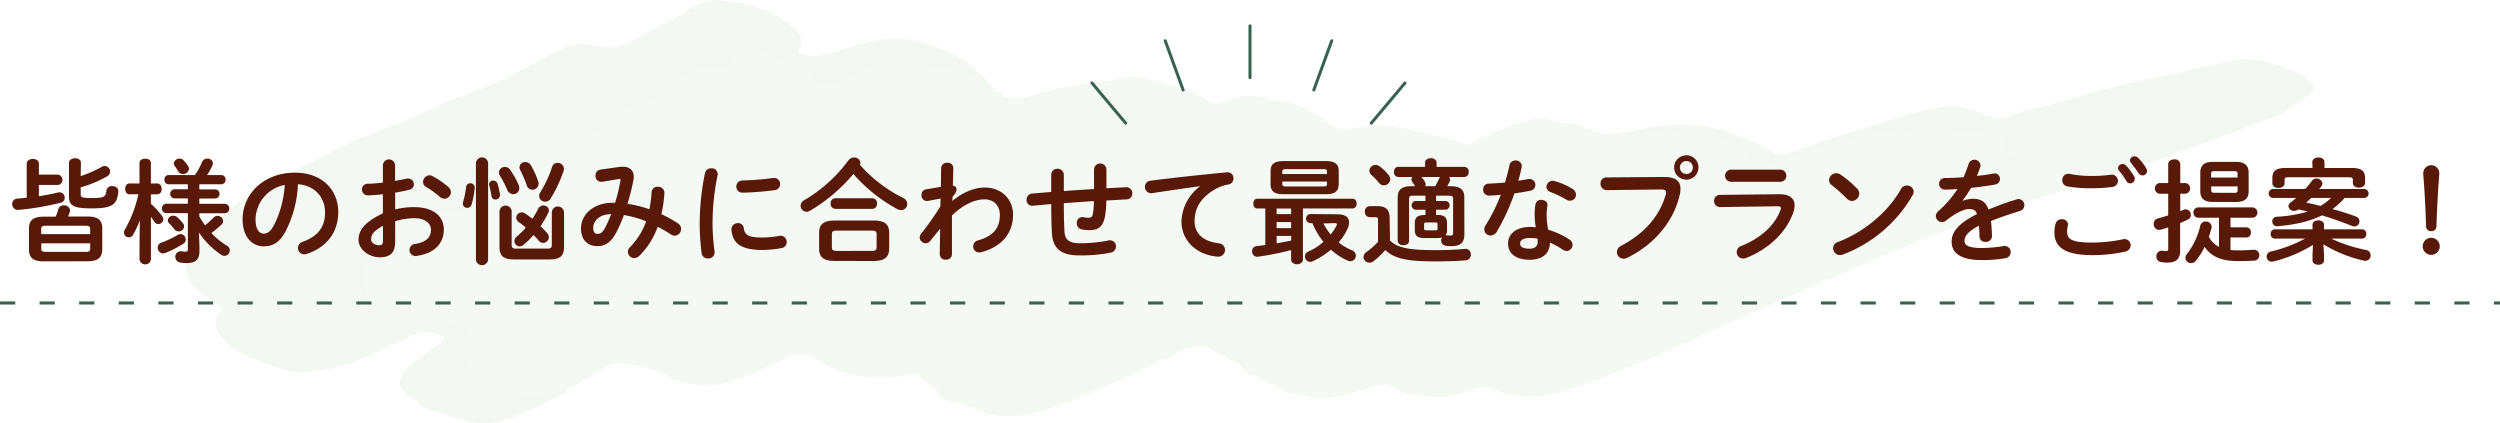 <svg xmlns="http://www.w3.org/2000/svg" viewBox="0 0 821 139"><defs><style>.cls-1{opacity:0.07;}.cls-2{fill:#58a14a;}.cls-3{fill:#5a8f51;}.cls-4{fill:#581908;}.cls-5,.cls-6{fill:none;stroke:#386150;}.cls-5{stroke-linecap:round;stroke-linejoin:round;}.cls-6{stroke-dasharray:5 8;}</style></defs><g id="Layer_2" data-name="Layer 2"><g id="デザイン"><g class="cls-1"><path class="cls-2" d="M187.54,127.19l-1.41.76c-1.57.29-3.12.64-4.73.86-8.6,1.15-10.84,2.15-17.28-3.08a34.38,34.38,0,0,0-7.5-4.56c-1.28-.57-2.4-1-2.58-1.84a50.28,50.28,0,0,0-1.68-4.88c-.41-1.21-.22-2.46,1.67-3.38,1.35-.66,1.24-1.35.32-2-1.15-.89-2-2-3.85-2.48a5.12,5.12,0,0,1-3.43-2.57c-1.58-2.75-4-3.27-8.64-1.84-1.27.39-2.57.7-3.57.08-2.9-1.8-7.09-2.27-10.83-3.22-2.19-.55-3.5-1.4-3.44-2.85.11-2.26.81-4.54-1-6.77-.58-.72.25-1.64,1.5-2.22A15.71,15.71,0,0,1,125,85.52c4.45-.79,3.82-2.55,3.25-4.3-.74-2.23.9-4,4.83-4.89,1.83-.43,3.07-1,3.44-2.19,1-3.25,3.35-4.12,9.56-3.93a12.1,12.1,0,0,0,2.39-.29c5.16-.9,8-3.26,11.66-5.16,2.05-1.08,2.41-1.81-.4-2.48-3.78-.9-3.2-2.41-2-4s3.5-1.11,5.77-.84c9.88,1.19,15.12-.09,19.06-5.05,2.56-3.21,5.26-6.22,11.24-8A11,11,0,0,0,199.22,41a25.23,25.23,0,0,1,11.08-6.5c5.44-1.57,7.86-4.61,13.12-6,.4-.11.81-.58.71-.82-.88-2,2.13-3.09,3.85-4.49,1.28-1,2.71-1.35,5.09-.91,4.5.84,6.3.21,7.67-2.16.79-1.36,1.5-3.14,3.11-3.87,2.73-1.23,4.32,1.29,7,1.56a2.09,2.09,0,0,1,.63.17c2.29,1,5.43,1.79,6.6,3.08s2.43,1.94,5.34,2c3.2.1,4.38,1.93,2.64,3.5-.38.34-.83.62-.27,1s8.45.83,9.11.29c1.82-1.47,4.44-2.47,6.86-3.61,2.19-1,6.69-1.75,9.06-1,4.72,1.58,9.13,1.11,13.66-.19a20.1,20.1,0,0,1,4.13-.56c6.68-.39,9.89,2,13,4.49,1.32,1.08,2.09,2.46,4.89,2.81,1.58.2,1.92,1,2.78,1.58a11.24,11.24,0,0,0,9.51,1.49c4.41-1.07,8.23-2.77,13-3.52.9-.14,1.23-.56,1.28-1.05,5.64-1.42,12-1.62,17.68-3a5.6,5.6,0,0,1,2.12,0c8.56,1.68,17.3,3.18,23.09,7.37,2.39,1.73,3.46,1.74,6.68.53,4.22-1.58,8.57-2.65,13.49-.72a7,7,0,0,0,2,.44c9.7.74,14.35,4.88,19.71,8.47a7,7,0,0,0,5.89.92c8.17-2,15.68-.56,23,1.27,4.72,1.17,10,1.78,14,3.77,1.13.56,2.15-.21,3-.64a90.56,90.56,0,0,1,18.14-7.09,14.9,14.9,0,0,1,7.81-.12,33.24,33.24,0,0,0,6.66,1.24c3.7.22,5.67,2.16,8.79,3,.42.12.86.21,1.28.32,1.53,1.5,4.23.88,6,.56,3.87-.71,8-.58,11.81-1.35a16.52,16.52,0,0,1,9.71,1,13.15,13.15,0,0,0,4.81.58c8.71,0,14.32,2.54,15.94,7.12.92,2.56,3.29,3.27,7.41,2,3.18-1,6.55-1.76,9.69-2.84S598.31,49,601.79,48c3.2-.9,7-1.48,9.52-2.81a12.71,12.71,0,0,1,8.4-1.34c4.51,1,7.57.43,10.84-1.35,2.66-1.44,6.11-.71,7.2,1.32.54,1,1.56,1.22,3.18.76a20.87,20.87,0,0,1,3.78-.54c2.68-.25,5.92-.2,7.87-1,3.51-1.45,4-.1,4.87,1.06.56.75,1.2,1.64.95,2.39-.43,1.32.62,3-3.26,3.67-3.16.58-5.33,4-4.18,5.06,2.26,2.2,5.55,4.16,5.61,6.88,0,.34.48.75,1,1,1,.49,2.37.92,1.53,1.72s-2.31.41-3.53.18a3.67,3.67,0,0,0-2.57.39c-.9.47-.52.86,0,1.35a3.33,3.33,0,0,1,1.29,3.12c-1,.54-1.76,1.33-3.59,1.17-1.23-.61-1.31-.09-1.4.41-2.75,1.89-6.69,3.05-10.31,4.27-5.59,1.88-10.45,4.22-15.67,6.32-7.81,3.15-15.42,6.44-23,9.75-10.62,4.65-21,9.45-31.71,14-8.29,3.55-16,7.48-24.3,11-8,3.4-16.39,6.58-24.77,9.73a71.84,71.84,0,0,1-11.76,3.19,32.46,32.46,0,0,1-17.8-1.9,6.62,6.62,0,0,0-4.83-.3c-1.33.43-2.75.78-4,1.26-6.75,2.56-13.57,1.47-20.4.17a4.8,4.8,0,0,1-2.41-1.37c-1.79-1.47-3.82-1.81-6.84-.76a91,91,0,0,1-14.8,3.79,15,15,0,0,1-6.91-.23,43.44,43.44,0,0,0-4.37-.82c-1.37-.23-3-.35-3.82-1-3.13-2.41-7.55-4-11.72-5.85-.55-.24-1.22-.54-1.36-.88-1.32-3-6.46-4.44-9.88-6.54-3.75-2.32-6-2.07-10.28-.07-4.83,2.28-9.71,4.54-14.52,6.83-6.95,3.3-14.25,6.35-21.59,9.38-5,2.05-10.13,4.15-16.34,5-5.31.7-10.69.31-15-1.68a30.58,30.58,0,0,0-8-2.8c-2.4-.4-4.19-1.17-4.67-2.63-.78-2.41-5.33-3.73-6.26-6.13-.23-.6-1.53-.64-2.72-.33a42.62,42.62,0,0,1-22.37-.51c-3.37-1-5.54-2.61-8.2-4-5.31-2.73-7.2-2.5-12.65.27a138.22,138.22,0,0,1-16.87,7c-5.57,2-14.37.73-19.23-1.75A42.28,42.28,0,0,0,205,119.32a8.1,8.1,0,0,0-5.58,1.1c-3.35,2.07-7,4-10.5,6C188,126.42,187.54,126.68,187.54,127.19Z"/><path class="cls-3" d="M326.42,29.86c-2.8-.35-3.57-1.73-4.89-2.81-3.08-2.54-6.29-4.88-13-4.49a20.1,20.1,0,0,0-4.13.56c-4.53,1.3-8.94,1.77-13.66.19-2.37-.79-6.87-.07-9.06,1-2.42,1.14-5,2.14-6.86,3.61-.66.54-8.4.22-9.11-.29s-.11-.68.27-1c1.74-1.57.56-3.4-2.64-3.5-2.91-.1-4-.6-5.34-2S253.72,19,251.43,18a2.09,2.09,0,0,0-.63-.17c-2.63-.27-4.22-2.79-7-1.56-1.61.73-2.32,2.51-3.11,3.87-1.37,2.37-3.17,3-7.67,2.16-2.38-.44-3.81-.13-5.09.91-1.72,1.4-4.73,2.45-3.85,4.49.1.24-.31.71-.71.82-5.26,1.4-7.68,4.44-13.12,6A25.23,25.23,0,0,0,199.22,41a11,11,0,0,1-5.38,3.45c-6,1.76-8.68,4.77-11.24,8-3.94,5-9.18,6.24-19.06,5.05-2.27-.27-4.56-.76-5.77.84s-1.78,3.08,2,4c2.81.67,2.45,1.4.4,2.48-3.62,1.9-6.5,4.26-11.66,5.16a12.1,12.1,0,0,1-2.39.29c-6.21-.19-8.58.68-9.56,3.93-.37,1.24-1.61,1.76-3.44,2.19-3.93.91-5.57,2.66-4.83,4.89.57,1.75,1.2,3.51-3.25,4.3a15.71,15.71,0,0,0-3.94,1.63c-1.25.58-2.08,1.5-1.5,2.22,1.8,2.23,1.1,4.51,1,6.77-.06,1.45,1.25,2.3,3.44,2.85,3.74,1,7.93,1.42,10.83,3.22,1,.62,2.3.31,3.57-.08,4.65-1.43,7.06-.91,8.64,1.84a5.12,5.12,0,0,0,3.43,2.57c1.86.53,2.7,1.59,3.85,2.48.92.7,1,1.39-.32,2-1.89.92-2.08,2.17-1.67,3.38a50.28,50.28,0,0,1,1.68,4.88c.18.8,1.3,1.27,2.58,1.84a34.38,34.38,0,0,1,7.5,4.56c6.44,5.23,8.68,4.23,17.28,3.08,1.61-.22,3.16-.57,4.73-.86-.23,1.67-3.09,2.2-4.92,3.13-5.44,2.75-10.59,5.68-17.65,7.38-5.28,1.26-9.75.08-14-1.13-2.79-.79-5.17-2-8.12-2.72-2-.49-3.62-1.22-4.3-2.42-.9-1.58-3.67-2.53-4.83-4-2.06-2.58-.67-5.12,1.68-7.35a89,89,0,0,1,9.62-7.55c1.26-.9,2.94-1.71,1.79-2.8s-6.62-1.87-8.38-1c-4.7,2.23-9.6,4.33-14.22,6.62a59,59,0,0,1-22.2,6,24.91,24.91,0,0,1-10.4-1.71c-3.9-1.53-8.47-2.77-11.46-4.8-5.93-4-10.72-8.32-6.06-13.76,1-1.14-.94-1.7-2.08-2.39C64.76,96,60.61,92.1,61,87.29c.26-3,2.32-5.71,4.18-8.47,2.43-3.6,6.58-6.73,10.25-10a64.73,64.73,0,0,1,11.07-7.21c7.66-4.23,15.6-8.31,23.51-12.42a176,176,0,0,1,20.31-8.36,106.2,106.2,0,0,0,11.18-5.06,137.68,137.68,0,0,1,14.78-6,93.4,93.4,0,0,0,13-5.69q7.33-4,14.72-7.89a14.83,14.83,0,0,1,10.13-1.36c2.12.4,4.39.55,6.61.78a5.08,5.08,0,0,0,2.91-.49c2.44-1.22,5.43-2.18,7.48-3.55a76.11,76.11,0,0,1,9.27-5C224.31,4.76,227,2.28,231.5.79A12.06,12.06,0,0,1,236.15,0c3.93.45,8.17.85,11.49,2,6.08,2,11.13,4.74,14.3,8.31,1.42,1.59,1,3.24,1.12,4.89.05.81-1.88,1.77.31,2.41a12.93,12.93,0,0,0,7.5.39l11.88-3.56a34.81,34.81,0,0,1,19.71-.59c12.85,3.13,18.29,9,23.78,15.07C326.48,29.18,326.37,29.55,326.42,29.86Z"/><path class="cls-3" d="M654.29,69.88A3.33,3.33,0,0,0,653,66.76c-.56-.49-.94-.88,0-1.35a3.67,3.67,0,0,1,2.57-.39c1.22.23,2.69.61,3.53-.18s-.58-1.23-1.53-1.72c-.48-.25-.95-.66-1-1-.06-2.72-3.35-4.68-5.61-6.88-1.15-1.11,1-4.48,4.18-5.06,3.88-.7,2.83-2.35,3.26-3.67.25-.75-.39-1.64-.95-2.39-.87-1.16-1.36-2.51-4.87-1.06-2,.8-5.19.75-7.87,1a20.87,20.87,0,0,0-3.78.54c-1.62.46-2.64.26-3.18-.76-1.09-2-4.54-2.76-7.2-1.32-3.27,1.78-6.33,2.3-10.84,1.35a12.71,12.71,0,0,0-8.4,1.34c-2.57,1.33-6.32,1.91-9.52,2.81-3.48,1-6.93,2-10.18,3.16S585.1,53,581.92,54c-4.12,1.27-6.49.56-7.41-2-1.62-4.58-7.23-7.09-15.94-7.12a13.15,13.15,0,0,1-4.81-.58,16.52,16.52,0,0,0-9.71-1c-3.81.77-7.94.64-11.81,1.35-1.75.32-4.45.94-6-.56,6.15,0,11.47-1.55,17.11-2.49,12-2,21.9.39,31,4.22a71.6,71.6,0,0,1,7.89,4.2,5.26,5.26,0,0,0,4.33.48c4.6-1,8.2-2.81,12.27-4.22,5-1.72,10.27-3.17,15.39-4.78,4.51-1.42,9.07-2.79,13.54-4.25a80.3,80.3,0,0,1,11.91-2.47c2.59-.41,6.12.91,9.09,1.71,2.59.7,4.13,2.44,7.63,2.21.25.47-.62,1.34,1,1.31,1.26,0,1.14-.81,1.13-1.37,4-1.93,9-2.88,13.77-4.08,6.12-1.56,11.94-3.41,18-5,5.86-1.49,11.87-2.82,17.87-4.15,8.57-1.89,17.2-3.71,25.78-5.58a20.19,20.19,0,0,1,7.63,0,37.31,37.31,0,0,1,16.06,6.27c3,2,3,3.31.15,5.33q-3.55,2.52-7.2,5c-2.39,1.62-5.82,2.62-8.83,3.81-10.42,4.1-21.17,8-31.88,11.85-5.69,2.08-11.53,4-17.34,6-11.71,4-24.54,7-36,11.18A16.86,16.86,0,0,1,654.29,69.88ZM662,50.58a2.35,2.35,0,0,0-2.07-.66c-.83,0-1.35.24-1.18.7s1,.79,2.07.77C661.68,51.37,662.14,51.15,662,50.58Z"/><path class="cls-3" d="M353,28.36c-.05.49-.38.91-1.28,1.05-4.73.75-8.55,2.45-13,3.52a11.24,11.24,0,0,1-9.51-1.49c4.66,1.73,8.56.45,12.53-.85A62.62,62.62,0,0,1,353,28.36Z"/><path class="cls-2" d="M658.58,38.69c0,.56.13,1.35-1.13,1.37-1.62,0-.75-.84-1-1.31Z"/><path class="cls-3" d="M649.3,71.46c.09-.5.17-1,1.4-.41A2.13,2.13,0,0,1,649.3,71.46Z"/><path class="cls-3" d="M187.54,127.19c0-.51.47-.77,1.41-.79C188.94,126.9,188.47,127.15,187.54,127.19Z"/><path class="cls-2" d="M662,50.58c.11.57-.35.79-1.18.81-1,0-1.86-.18-2.07-.77s.35-.68,1.18-.7A2.35,2.35,0,0,1,662,50.58Z"/></g><path class="cls-4" d="M19,57.34a1.71,1.71,0,0,1,0,3.4H12.77v3.7c2.07-.33,4.18-.7,6.22-1.22a2.59,2.59,0,0,1,.55-.07,1.71,1.71,0,0,1,1.71,1.77A1.63,1.63,0,0,1,20,66.55,88.87,88.87,0,0,1,6.11,68.92,1.87,1.87,0,0,1,4,67a1.73,1.73,0,0,1,1.7-1.78c1-.07,2-.18,3.07-.3V53.75c0-1,1-1.56,2-1.56s2,.52,2,1.56v3.59Zm-4.7,28.49c-3.3,0-4.78-1.15-4.78-3.85V75c0-2.7,1.48-3.85,4.78-3.85h4c.33-.81.59-1.59.85-2.44A1.75,1.75,0,0,1,21,67.44a1.87,1.87,0,0,1,2,1.63,1.44,1.44,0,0,1-.07.52c-.19.55-.37,1-.56,1.51h6.44c3.29,0,4.77,1.15,4.77,3.85v7c-.07,3.15-2,3.78-4.77,3.85ZM29.61,75.25c0-.82-.3-1.11-1.48-1.11H15c-1.19,0-1.48.29-1.48,1.11v1.63H29.61Zm-1.48,7.47c1.18,0,1.48-.29,1.48-1.11v-1.7H13.55v1.7c0,1,.59,1.08,1.48,1.11ZM26.5,57.82a37.54,37.54,0,0,0,6.85-3,1.86,1.86,0,0,1,1-.3,1.81,1.81,0,0,1,1.81,1.81,1.85,1.85,0,0,1-1,1.59,37.15,37.15,0,0,1-8.66,3.59v2.26c0,1,.26,1.26,3.63,1.26,4.1,0,4.55-.37,4.81-2.37a1.8,1.8,0,0,1,1.92-1.55c1.07,0,2.11.66,2,1.88-.48,4.22-1.89,5.44-8.73,5.44-6.18,0-7.48-.89-7.48-4.07V53.49c0-1,1-1.52,2-1.52s1.92.48,1.92,1.48Z"/><path class="cls-4" d="M42.52,63.81c-.93,0-1.41-.88-1.41-1.77s.48-1.78,1.37-1.78h3.33V53.53c0-1,.93-1.41,1.89-1.41s1.85.44,1.85,1.41v6.73H51.7c.92,0,1.4.89,1.4,1.78s-.48,1.77-1.4,1.77H49.55v3.11a23.73,23.73,0,0,1,3.66,4A1.86,1.86,0,0,1,53.62,72,1.63,1.63,0,0,1,52,73.58a1.53,1.53,0,0,1-1.33-.77,19.24,19.24,0,0,0-1.11-1.6v14a1.89,1.89,0,0,1-3.74,0V79.84l.11-7.52A28.24,28.24,0,0,1,43.7,77.1a1.56,1.56,0,0,1-1.4.85,1.59,1.59,0,0,1-1.59-1.56,1.72,1.72,0,0,1,.29-1,40.07,40.07,0,0,0,4.44-11.59Zm16.8,13.07A1.78,1.78,0,0,1,61,78.65a1.61,1.61,0,0,1-.81,1.41,34.09,34.09,0,0,1-5.92,3,2.82,2.82,0,0,1-.71.15,1.84,1.84,0,0,1-1.77-1.85A1.72,1.72,0,0,1,53,79.69a33.84,33.84,0,0,0,5.4-2.56A1.78,1.78,0,0,1,59.32,76.88Zm2.37-11.73h-4.3a1.49,1.49,0,0,1,0-3h4.3V60.52H55.36A1.39,1.39,0,0,1,54,59a1.37,1.37,0,0,1,1.33-1.51H64a23.34,23.34,0,0,0,2.33-4.22,1.88,1.88,0,0,1,1.78-1.19,1.7,1.7,0,0,1,1.81,1.56,2,2,0,0,1-.18.74A20.77,20.77,0,0,1,68,57.49h4.67A1.4,1.4,0,0,1,74.08,59a1.43,1.43,0,0,1-1.4,1.52H65.46v1.67H70.6a1.48,1.48,0,0,1,0,3H65.46v1.74h8.47a1.56,1.56,0,0,1,0,3.1H65.46v1A22.1,22.1,0,0,0,67.35,74a35.26,35.26,0,0,0,2.81-2.55,1.79,1.79,0,0,1,1.26-.59,1.89,1.89,0,0,1,1.85,1.77,1.48,1.48,0,0,1-.52,1.11,34.25,34.25,0,0,1-3.33,2.78,24.32,24.32,0,0,0,5,4.11,1.78,1.78,0,0,1-.74,3.4,2,2,0,0,1-1-.33,26.64,26.64,0,0,1-7.33-7.33l.15,4.55V82.5c0,2.89-1.48,3.89-4.18,3.89a13.08,13.08,0,0,1-2-.15,1.85,1.85,0,0,1-1.74-1.89,1.75,1.75,0,0,1,2.07-1.81,10.85,10.85,0,0,0,1.33.11c.48,0,.71-.19.71-.74V70H54.47a1.57,1.57,0,0,1,0-3.1h7.22Zm-1.63,8.14a1.74,1.74,0,0,1,.41,1.07A1.77,1.77,0,0,1,58.65,76a1.72,1.72,0,0,1-1.4-.74,19.54,19.54,0,0,0-1.67-1.89,1.49,1.49,0,0,1-.48-1,1.72,1.72,0,0,1,1.78-1.55,2,2,0,0,1,1.33.52A18,18,0,0,1,60.06,73.29Zm1.66-18.84a2,2,0,0,1,.34,1,1.91,1.91,0,0,1-2,1.7,1.69,1.69,0,0,1-1.52-.89c-.3-.52-.7-1.11-1.15-1.74a1.56,1.56,0,0,1-.33-.88,1.91,1.91,0,0,1,3.29-.93A13.87,13.87,0,0,1,61.72,54.45Z"/><path class="cls-4" d="M79.67,72.07c0-8.44,7-15.36,17.17-15.36,9,0,14.24,5.66,14.24,13,0,6.7-4,11.62-10.32,13.66a2.46,2.46,0,0,1-.85.15,2.07,2.07,0,0,1-2.07-2.11,2.13,2.13,0,0,1,1.55-2c5.25-1.89,7.36-5.07,7.36-9.66,0-4.84-3.29-8.84-8.91-9.25a36.91,36.91,0,0,1-4.19,15.73c-2,3.59-4.21,4.66-7.06,4.66C82.81,80.87,79.67,77.84,79.67,72.07Zm4.25,0c0,3.4,1.33,4.66,2.67,4.66,1.14,0,2.14-.59,3.22-2.48a33.68,33.68,0,0,0,3.7-13.51A11.73,11.73,0,0,0,83.92,72.07Z"/><path class="cls-4" d="M129.77,68.77a24.78,24.78,0,0,1,6.32-.74c5.92,0,9.66,2.74,9.66,7.37s-3.22,7.8-8.62,8.58a2,2,0,1,1-.67-3.89c3.63-.62,5.07-2.25,5.07-4.66,0-2-1.88-3.77-5.4-3.77a21.9,21.9,0,0,0-6.36,1v6.59c0,3.85-1.67,5.25-5.11,5.25s-6.92-2.55-6.92-5.77c0-2.7,1.55-5.66,8-8.66V63.81c-1.85.19-3.63.34-5.11.34a1.91,1.91,0,0,1,0-3.81c1.48,0,3.26-.15,5.11-.37V54.34a2,2,0,0,1,4,0v5.07c1.25-.22,2.48-.44,3.51-.7a1.93,1.93,0,0,1,.67-.08,1.89,1.89,0,0,1,2,1.89,1.85,1.85,0,0,1-1.56,1.81c-1.36.34-2.92.67-4.58.93Zm-4,5.37c-3.22,1.81-3.89,3-3.89,4.47,0,1.19,1.34,1.93,2.71,1.93,1.07,0,1.18-.7,1.18-1.63Zm21.46-12.73a2.28,2.28,0,0,1,.85,1.74,2.17,2.17,0,0,1-2.14,2.11,2.28,2.28,0,0,1-1.52-.63,28.6,28.6,0,0,0-4.48-3.22,1.85,1.85,0,0,1-1-1.67A2.22,2.22,0,0,1,141,57.56a1.93,1.93,0,0,1,1,.26A27.35,27.35,0,0,1,147.23,61.41Z"/><path class="cls-4" d="M154.41,60.19a1.42,1.42,0,0,1,1.48,1.55,27.89,27.89,0,0,1-1,5.37,1.5,1.5,0,0,1-1.48,1.14A1.37,1.37,0,0,1,152,66.92a2.4,2.4,0,0,1,.07-.52,30.41,30.41,0,0,0,1-5A1.35,1.35,0,0,1,154.41,60.19Zm5.88,24.9a2,2,0,0,1-4,0V53.68a2,2,0,0,1,4,0Zm3.89-21.31a1.47,1.47,0,0,1-1.48,1.74,1.28,1.28,0,0,1-1.3-1.19,33.45,33.45,0,0,0-.7-3.33,2,2,0,0,1-.08-.48A1.28,1.28,0,0,1,162,59.3a1.44,1.44,0,0,1,1.37,1A21.29,21.29,0,0,1,164.18,63.78Zm6.14-3.07a2.88,2.88,0,0,1,.22,1.07,2,2,0,0,1-2,2,2.25,2.25,0,0,1-2-1.52,32.33,32.33,0,0,0-2.33-4.51,2,2,0,0,1-.37-1.11,1.92,1.92,0,0,1,2-1.81,2.11,2.11,0,0,1,1.74,1A29.54,29.54,0,0,1,170.32,60.71ZM168.88,85.2c-3.56,0-4.85-1.11-4.85-4.14V69.51a2,2,0,0,1,4,0V80.46c0,.86.45,1.19,1.23,1.19H180c.77,0,1.22-.33,1.22-1.19V69.81a2,2,0,0,1,4,0V81.06c0,3-1.29,4.14-4.84,4.14Zm10.73-8.73a2.18,2.18,0,0,1,.63,1.44,1.88,1.88,0,0,1-1.85,1.85,1.82,1.82,0,0,1-1.45-.7c-.52-.63-1.11-1.26-1.74-1.89A27.53,27.53,0,0,1,172,80.35a2.15,2.15,0,0,1-1.33.56,1.77,1.77,0,0,1-1.74-1.74,1.89,1.89,0,0,1,.74-1.44,25.24,25.24,0,0,0,3-3c-.77-.66-1.55-1.26-2.25-1.77a1.87,1.87,0,0,1-.89-1.48,1.83,1.83,0,0,1,1.85-1.74,1.9,1.9,0,0,1,1,.33,25.2,25.2,0,0,1,2.45,1.78,26.73,26.73,0,0,0,1.88-3.22,1.91,1.91,0,0,1,1.74-1.15,1.74,1.74,0,0,1,1.82,1.66A2,2,0,0,1,180,70a32.46,32.46,0,0,1-2.51,4.29A29.56,29.56,0,0,1,179.61,76.47Zm-2.89-16.95a2.11,2.11,0,0,1,.15.78,2,2,0,0,1-2.07,2A1.89,1.89,0,0,1,173,60.89a36.69,36.69,0,0,0-2.14-5,2,2,0,0,1-.26-1,1.79,1.79,0,0,1,1.92-1.66,2.09,2.09,0,0,1,1.81,1A27.09,27.09,0,0,1,176.72,59.52Zm4.14,5.63a2.07,2.07,0,0,1-1.81,1.07,1.94,1.94,0,0,1-2-1.85,2.22,2.22,0,0,1,.37-1.19,37.26,37.26,0,0,0,3.89-8.36,1.82,1.82,0,0,1,1.81-1.33,2,2,0,0,1,2.07,1.92,2.28,2.28,0,0,1-.14.82A45.25,45.25,0,0,1,180.86,65.15Z"/><path class="cls-4" d="M203.43,54.82a5.92,5.92,0,0,1,1.11-.07c2.3,0,3.59,1.29,3.59,3.25a4.3,4.3,0,0,1-.07.93,74,74,0,0,1-2,8,40.61,40.61,0,0,1,7.21,1.78,38.28,38.28,0,0,0,.71-5.63,1.88,1.88,0,0,1,2.07-1.74,2,2,0,0,1,2.14,2.07,40.32,40.32,0,0,1-1,6.92,42.63,42.63,0,0,1,5.43,3,2.2,2.2,0,0,1-1,4.07,2.3,2.3,0,0,1-1.3-.41A50.12,50.12,0,0,0,216,74.47a26,26,0,0,1-5.92,9.44,2.6,2.6,0,0,1-1.82.85,2.12,2.12,0,0,1-2.07-2.07,2.06,2.06,0,0,1,.63-1.45,23,23,0,0,0,5.37-8.55,33.85,33.85,0,0,0-7.29-2.07,51.23,51.23,0,0,1-2.3,5.29c-1.88,3.74-3.81,4.92-6.47,4.92-3.07,0-5.33-2-5.33-5.8,0-4.63,4.18-8.44,10.36-8.44H202a58.49,58.49,0,0,0,1.74-7.18c.15-.59-.07-.7-.7-.59l-5.18.85a1.9,1.9,0,0,1-2.3-2,1.94,1.94,0,0,1,1.74-2Zm-4.62,19.8a42.6,42.6,0,0,0,1.89-4.29c-3.85,0-5.89,2.22-5.89,4.55,0,1.33.59,1.92,1.33,1.92C197.22,76.8,197.81,76.47,198.81,74.62Z"/><path class="cls-4" d="M233.55,55.27a1.94,1.94,0,0,1,2.11,2.29A77.19,77.19,0,0,0,234,73.92a73.28,73.28,0,0,0,.66,8.69,2,2,0,0,1-2.11,2.26,2,2,0,0,1-2.14-1.81,73.57,73.57,0,0,1-.63-9.14,83.1,83.1,0,0,1,1.74-17.1A2,2,0,0,1,233.55,55.27ZM250.35,78a30.37,30.37,0,0,0,5.59-.55,2,2,0,0,1,2.4,2,1.92,1.92,0,0,1-1.63,2,31.82,31.82,0,0,1-6.4.63c-6.84,0-9.69-2.07-10.1-6.55a2.07,2.07,0,0,1,2.15-2.25,1.79,1.79,0,0,1,1.88,1.59C244.58,77.17,245.72,78,250.35,78Zm5.85-17.54a2,2,0,0,1-1.89,2,94,94,0,0,1-10.44.81,2,2,0,1,1-.14-4,89.84,89.84,0,0,0,10.17-.82A2,2,0,0,1,256.2,60.48Z"/><path class="cls-4" d="M296.6,65a2.25,2.25,0,0,1,1.33,2,2,2,0,0,1-2,2,2.8,2.8,0,0,1-1.33-.37,51.67,51.67,0,0,1-14.35-11.51,55,55,0,0,1-14.32,12.14,2.08,2.08,0,0,1-1.08.3,2,2,0,0,1-1.92-2,2.07,2.07,0,0,1,1.15-1.81,48.14,48.14,0,0,0,14.54-13.1,2.23,2.23,0,0,1,1.85-.92,1.92,1.92,0,0,1,2.07,1.74,1.35,1.35,0,0,1-.15.63A45.79,45.79,0,0,0,296.6,65ZM274,85.68c-3.59,0-5-1.29-5-4V76.43c0-2.66,1.37-4,5-4h13c3.59,0,5,1.3,5,4v5.29c-.07,3.26-2.11,3.89-5,4Zm.3-17.09a1.6,1.6,0,0,1-1.52-1.74,1.58,1.58,0,0,1,1.52-1.74h12.17A1.56,1.56,0,0,1,288,66.85a1.58,1.58,0,0,1-1.52,1.74Zm11.95,13.8c1.33,0,1.63-.33,1.63-1.3V77c0-1-.3-1.26-1.63-1.26H274.77c-1.33,0-1.59.29-1.59,1.26v4.1c0,1.15.55,1.26,1.59,1.3Z"/><path class="cls-4" d="M312.73,66c3.55-2.93,7.29-4.41,10.66-4.41,5.51,0,9.29,3.81,9.29,8.92,0,6.33-4,10.62-10.44,12.32a3.44,3.44,0,0,1-.59.08,2,2,0,0,1-2.07-2,2.09,2.09,0,0,1,1.7-2c4.77-1.37,7.07-3.85,7.07-8.29,0-3.15-2-5.15-5-5.15-3.3,0-7.11,1.78-10.73,5.3l0,12.76a1.82,1.82,0,0,1-2,1.74,1.79,1.79,0,0,1-2-1.74l.11-8.43-3.22,4a1.84,1.84,0,0,1-1.48.78,2,2,0,0,1-2-1.93,1.88,1.88,0,0,1,.45-1.18,91.78,91.78,0,0,0,6.33-9l.07-2.56-4.18.78A1.8,1.8,0,0,1,302.63,64a1.75,1.75,0,0,1,1.44-1.82l4.92-.81.08-6.18a1.86,1.86,0,0,1,2-1.74,1.78,1.78,0,0,1,2,1.74L312.92,61a1.2,1.2,0,0,1,1.22,1.19c0,.66-.34,1.26-1.33,2.48Z"/><path class="cls-4" d="M363.35,61.82l6.36-.34a2,2,0,0,1,2.15,2,1.92,1.92,0,0,1-1.89,2c-2.22.11-4.44.26-6.66.37a30.08,30.08,0,0,1-.41,5.07c-.63,3.48-2.11,4.66-5.18,4.66a12.75,12.75,0,0,1-2.55-.26,2,2,0,0,1-1.55-2,1.86,1.86,0,0,1,2.22-2,6.65,6.65,0,0,0,1.66.19c.85,0,1.22-.34,1.41-1.3a26.51,26.51,0,0,0,.33-4.18c-3.29.22-6.59.45-9.88.7v.6c0,3.62.08,6.14.22,8.77s1.63,3.77,4.85,3.77a45.77,45.77,0,0,0,9.51-.89,2.6,2.6,0,0,1,.56-.07,2,2,0,0,1,2,2,2.14,2.14,0,0,1-1.88,2.08,49.56,49.56,0,0,1-10.22.88c-5.4,0-8.66-1.81-8.95-7.32-.15-2.63-.22-5.37-.22-9.14v-.37c-2,.14-4,.33-6,.51a1.84,1.84,0,0,1-2.11-2A2,2,0,0,1,339,63.55c2.07-.18,4.14-.33,6.22-.51V57.15a2.1,2.1,0,0,1,4.14,0v5.59c3.29-.26,6.62-.44,9.92-.67V55.71a2,2,0,0,1,4.07,0Z"/><path class="cls-4" d="M394.09,61.15c-4.44.59-10.32,1.48-15.65,2.26A2.05,2.05,0,0,1,376,61.33a2,2,0,0,1,1.92-2c7.7-1,17.25-2,24.94-2.74a1.94,1.94,0,0,1,2.22,2,2,2,0,0,1-1.7,2A12.6,12.6,0,0,0,399.31,62c-5.77,3.29-7,7.14-7,10.66,0,4.1,2.85,6.62,8,7.25a2.19,2.19,0,1,1-.41,4.37C393,83.76,388,79.06,388,72.77a14.92,14.92,0,0,1,6.06-11.55Z"/><path class="cls-4" d="M427.88,85.24c0,1-1,1.55-1.93,1.55S424,86.27,424,85.24V82.13A87.73,87.73,0,0,1,413,84.31a1.69,1.69,0,0,1-1.81-1.81,1.58,1.58,0,0,1,1.44-1.67c.93-.11,1.89-.22,2.89-.37v-12h-2.66c-.86,0-1.26-.82-1.26-1.59s.4-1.6,1.26-1.6h31.37c.85,0,1.3.78,1.3,1.6a1.44,1.44,0,0,1-1.3,1.59H427.88ZM421.4,63.78c-2.89,0-4.14-1-4.14-3.26V56.15c0-2.25,1.25-3.25,4.14-3.25h14.1c2.88,0,4.14,1,4.14,3.25v4.37c-.07,2.7-1.77,3.22-4.14,3.26Zm-2.15,4.7v1.85H424V68.48Zm0,4.44v2H424v-2Zm0,7c1.59-.26,3.19-.59,4.78-.92V77.47h-4.78Zm16.54-23.53c0-.63-.25-.85-1.18-.85H422.29c-.93,0-1.19.22-1.19.85v.78h14.69Zm-1.18,4.85c.93,0,1.18-.23,1.18-.85v-.78H421.1v.78c0,.77.52.85,1.19.85Zm4.7,9.14c2.44,0,3.74,1,3.74,2.66a5.4,5.4,0,0,1-.56,2.18,18.11,18.11,0,0,1-2.88,4.37A17.27,17.27,0,0,0,444,82.2a1.88,1.88,0,0,1,1.26,1.74,1.81,1.81,0,0,1-1.78,1.85,2.2,2.2,0,0,1-.92-.22A19.85,19.85,0,0,1,437.09,82a28.33,28.33,0,0,1-6,3.81,1.7,1.7,0,0,1-.81.19,1.77,1.77,0,0,1-1.74-1.78,1.75,1.75,0,0,1,1.18-1.63,21.42,21.42,0,0,0,4.92-3.14A24.9,24.9,0,0,1,431,73.29h-.59a1.5,1.5,0,0,1,0-3Zm-4.7,3A19,19,0,0,0,437,77a17.71,17.71,0,0,0,1.86-2.81,1.44,1.44,0,0,0,.18-.52c0-.29-.26-.4-.74-.4Z"/><path class="cls-4" d="M456.48,79c2.33,2.26,5.95,3.14,14.54,3.14a99.73,99.73,0,0,0,10-.4,1.75,1.75,0,0,1,2,1.85,1.82,1.82,0,0,1-1.78,1.92c-2.88.22-6.25.33-10.17.33-9.29,0-13.29-1-16.13-3.73a28.58,28.58,0,0,1-3.89,3.7,2.11,2.11,0,0,1-1.29.44,1.93,1.93,0,0,1-2-1.85,2.19,2.19,0,0,1,1.08-1.7,23.28,23.28,0,0,0,3.7-3.3V72.18c0-.63-.11-.85-1.08-.85h-1.62a1.68,1.68,0,0,1-1.63-1.82,1.66,1.66,0,0,1,1.63-1.81h2.51c2.89,0,4,1.29,4,3.85ZM456,57.45a2.13,2.13,0,0,1,.56,1.41,2.09,2.09,0,0,1-2.11,2,2,2,0,0,1-1.59-.81,19.71,19.71,0,0,0-2.44-2.56,1.85,1.85,0,0,1-.71-1.44,2,2,0,0,1,2-1.89,2.35,2.35,0,0,1,1.45.52A16.54,16.54,0,0,1,456,57.45ZM480.9,77.1c0,2.55-1.41,3.73-4.07,3.73a15.28,15.28,0,0,1-1.93-.11A1.72,1.72,0,0,1,473.27,79a2,2,0,0,1,.3-1,5.64,5.64,0,0,1-1.52.18h-4.29c-2.29,0-3.14-.81-3.14-2.66V73.29c0-1.85.85-2.67,3.14-2.67h.37V68.88H465A1.44,1.44,0,0,1,465,66h3.11V64.26H464c-1,0-1.26.29-1.26,1V79.1c0,1-.93,1.44-1.85,1.44S459,80.06,459,79.1V64.81c0-2.48,1.26-3.66,4.59-3.66h1.11a14.46,14.46,0,0,0-.93-1.44,1.35,1.35,0,0,1-.26-.78,1.25,1.25,0,0,1,.3-.81h-4.66a1.49,1.49,0,0,1-1.37-1.67c0-.85.44-1.66,1.37-1.66H468V53.42c0-1,1-1.48,1.89-1.48s1.88.48,1.88,1.48v1.37h9.14a1.49,1.49,0,0,1,1.41,1.66,1.52,1.52,0,0,1-1.41,1.67h-5.06a1.34,1.34,0,0,1,.37.88,1.41,1.41,0,0,1-.15.63c-.26.52-.52,1-.78,1.52h1c3.33,0,4.59,1.18,4.59,3.66Zm-9.59-15.95a23.11,23.11,0,0,0,1.41-2.74.84.84,0,0,1,.18-.29h-6.1A7.12,7.12,0,0,1,468,59.85a1.89,1.89,0,0,1,.19.74,1.59,1.59,0,0,1-.11.56Zm.08,14.5c.55,0,.7-.14.7-.59v-1.4c0-.45-.15-.6-.7-.6h-3c-.56,0-.71.15-.71.6v1.4c0,.48.26.59.71.59Zm3.81-.14a2.82,2.82,0,0,1-.48,1.77,1.94,1.94,0,0,1,.59,0,6.12,6.12,0,0,0,1.15.08c.51,0,.74-.26.74-.82V65.26c0-.71-.3-1-1.26-1h-4.33V66h3.22a1.44,1.44,0,0,1,0,2.85h-3.22v1.74h.44c2.3,0,3.15.82,3.15,2.67Z"/><path class="cls-4" d="M495.7,54.3a1.93,1.93,0,0,1,2-1.59,1.87,1.87,0,0,1,2,2.3c-.3,1.4-.67,2.88-1.08,4.36l3.26-.55a1.92,1.92,0,0,1,2.33,1.92,1.9,1.9,0,0,1-1.67,1.89c-1.59.33-3.4.63-5.21.89A68.65,68.65,0,0,1,491.59,76a2.46,2.46,0,0,1-2.07,1.33,2,2,0,0,1-2.08-2,2.38,2.38,0,0,1,.41-1.3,56.84,56.84,0,0,0,5-10.06c-1.37.15-2.7.22-3.85.26a1.9,1.9,0,0,1-1.93-2,1.81,1.81,0,0,1,1.78-1.92c1.67-.08,3.52-.19,5.4-.37C494.81,58,495.33,56.15,495.7,54.3Zm6.62,31c-4.4,0-7.07-1.92-7.07-5.36,0-3,2.52-5.41,7.25-5.41a15.09,15.09,0,0,1,1.85.12,26.87,26.87,0,0,1-.37-3.93,20.63,20.63,0,0,1,.26-3.59,1.82,1.82,0,0,1,1.93-1.48c1.11,0,2.22.71,2,2a17.67,17.67,0,0,0-.26,3,27.93,27.93,0,0,0,.52,4.81,25.5,25.5,0,0,1,7,3.22,2.08,2.08,0,0,1,1,1.73,2,2,0,0,1-2,2,2.4,2.4,0,0,1-1.26-.44A22.31,22.31,0,0,0,509,79.69C508.91,83.83,505.87,85.31,502.32,85.31Zm2.63-6a6.78,6.78,0,0,0,0-.92,12.94,12.94,0,0,0-2.33-.23c-2.59,0-3.41.82-3.41,1.82s.74,1.7,3.15,1.7C504,81.65,505,80.91,505,79.28ZM516.34,62a2.3,2.3,0,0,1,1.22,1.92,2,2,0,0,1-2,2,2.16,2.16,0,0,1-1.11-.33,36.9,36.9,0,0,0-5.29-2.56,1.79,1.79,0,0,1-1.33-1.66,2.1,2.1,0,0,1,2.11-2,2.66,2.66,0,0,1,.7.11A23.66,23.66,0,0,1,516.34,62Z"/><path class="cls-4" d="M546.46,58.12c3.89,0,5.4,1.36,5.4,3.84a8.79,8.79,0,0,1-.26,2.11c-2,8.77-8.47,16.32-17.2,20.58a2.7,2.7,0,0,1-1.22.29A2.15,2.15,0,0,1,531,82.76a2.21,2.21,0,0,1,1.3-2c8.17-4.26,12.8-10.18,14.72-16.8a2.76,2.76,0,0,0,.11-.74c0-.7-.48-1-1.55-1l-17.84.22a2.08,2.08,0,0,1-2.14-2.18,1.94,1.94,0,0,1,2-2ZM557.78,55a4,4,0,1,1-4-4A3.93,3.93,0,0,1,557.78,55Zm-6.1,0a2.14,2.14,0,0,0,2.14,2.14A2.11,2.11,0,0,0,555.93,55a2.08,2.08,0,0,0-2.11-2.11A2.11,2.11,0,0,0,551.68,55Z"/><path class="cls-4" d="M584.35,63.78c3.4,0,5,1.4,5,3.66a6.66,6.66,0,0,1-.37,2.11c-2.29,6.84-8.32,12.32-15.57,15.17a3,3,0,0,1-.93.19,2.12,2.12,0,0,1-.63-4.15c6.48-2.59,10.95-6.77,12.8-11.66a2.12,2.12,0,0,0,.19-.73c0-.45-.37-.63-1.18-.63L564.92,68a2,2,0,0,1-.07-4Zm.29-8.07a2,2,0,0,1,0,4H568.51a2,2,0,0,1,0-4Z"/><path class="cls-4" d="M609.92,62a2.18,2.18,0,0,1,.66,1.59A2.5,2.5,0,0,1,608.21,66a2.34,2.34,0,0,1-1.66-.74,55.22,55.22,0,0,0-5-4.47,2.07,2.07,0,0,1-.89-1.67A2.39,2.39,0,0,1,603,56.89a2.66,2.66,0,0,1,1.48.49A33,33,0,0,1,609.92,62Zm16.28-1.07a2.15,2.15,0,0,1,2.25,2,2.22,2.22,0,0,1-.37,1.19,44.47,44.47,0,0,1-22.86,19.46,2.62,2.62,0,0,1-1,.19A2.25,2.25,0,0,1,602,81.54a2,2,0,0,1,1.44-2c8.4-3.19,16.43-9.59,20.87-17.51A2.1,2.1,0,0,1,626.2,60.93Z"/><path class="cls-4" d="M644.66,65.92a8.83,8.83,0,0,1,3.18-.63c2.55,0,4.22.78,5.18,3.52a97,97,0,0,1,9.25-3.33,2.55,2.55,0,0,1,.74-.11,2,2,0,0,1,.45,3.88c-3.22,1-6.52,2.08-9.63,3.33.19,1.37.26,3,.34,4.92a1.94,1.94,0,0,1-2.11,1.93,1.8,1.8,0,0,1-2-1.7c0-1.41-.11-2.59-.19-3.59-3.85,2-4.73,3.62-4.73,5s1.33,2.3,5.58,2.3a43.11,43.11,0,0,0,7.18-.63,2,2,0,0,1,2.41,2,2,2,0,0,1-1.85,2,42.93,42.93,0,0,1-7.59.6c-7,0-9.95-2.33-9.95-6,0-3,1.74-5.81,8.32-9.1-.48-1.37-1.26-1.67-2.59-1.67s-4.07,1-7.58,3.81a2.16,2.16,0,0,1-1.33.48,2,2,0,0,1-2-2,2.18,2.18,0,0,1,.85-1.63,34.73,34.73,0,0,0,6.25-7.21c-1.44.11-2.77.15-4,.18a1.91,1.91,0,1,1,0-3.81c1.74,0,3.82-.11,6-.26.63-1.48,1.19-2.92,1.63-4.29a2,2,0,0,1,3.92.37,1.54,1.54,0,0,1-.07.56,29.5,29.5,0,0,1-1.11,2.92c1.92-.19,3.77-.44,5.36-.74a1.75,1.75,0,0,1,2.22,1.74,1.85,1.85,0,0,1-1.62,1.85c-2.34.41-5.11.81-7.85,1.07-.92,1.52-1.85,2.93-2.74,4.11Z"/><path class="cls-4" d="M674.66,76.21a10.11,10.11,0,0,1,.41-2.78A2,2,0,0,1,677.14,72a1.86,1.86,0,0,1,2,1.71,2.66,2.66,0,0,1-.08.51,8.42,8.42,0,0,0-.22,1.85c0,2.34,1.26,3.59,8.18,3.59a50.54,50.54,0,0,0,10.1-1.07,3.36,3.36,0,0,1,.59-.07,2,2,0,0,1,2,2,2.16,2.16,0,0,1-1.81,2.11,48.65,48.65,0,0,1-10.84,1.15C678.14,83.76,674.66,81.24,674.66,76.21Zm11.88-18.43a45.85,45.85,0,0,0,6.63-.4,2,2,0,0,1,.66,4,51.35,51.35,0,0,1-7.25.44,40.91,40.91,0,0,1-7.7-.63,2,2,0,0,1-1.63-2,2,2,0,0,1,2.45-2.07A36,36,0,0,0,686.54,57.78Zm9-2.55a1.51,1.51,0,0,1,1.55-1.37,1.47,1.47,0,0,1,1.11.52,19.59,19.59,0,0,1,2.6,3.48,1.64,1.64,0,0,1,.25.88,1.51,1.51,0,0,1-1.51,1.48,1.41,1.41,0,0,1-1.26-.81A28.38,28.38,0,0,0,695.87,56,1.19,1.19,0,0,1,695.57,55.23Zm3.92-2.59a1.45,1.45,0,0,1,1.52-1.3,1.71,1.71,0,0,1,1.22.52,18.38,18.38,0,0,1,2.55,3.3,1.92,1.92,0,0,1,.34,1,1.46,1.46,0,0,1-1.48,1.45,1.67,1.67,0,0,1-1.37-.82c-.74-1.14-1.67-2.36-2.44-3.33A1.25,1.25,0,0,1,699.49,52.64Z"/><path class="cls-4" d="M717.73,60.11a1.78,1.78,0,0,1,0,3.52H716v5.7l1.11-.45a1.71,1.71,0,0,1,.7-.14,1.79,1.79,0,0,1,1.66,1.85,1.64,1.64,0,0,1-1,1.51c-.81.41-1.66.78-2.51,1.15v9.14c0,2.55-1.26,3.85-4.18,3.85a12.16,12.16,0,0,1-2.11-.19,1.75,1.75,0,0,1-1.52-1.81,1.79,1.79,0,0,1,2.11-1.89,4.51,4.51,0,0,0,1,.11c.6,0,.78-.18.78-.77v-7c-.81.25-1.63.51-2.44.74a3.75,3.75,0,0,1-.52.07,1.88,1.88,0,0,1-1.81-2,1.77,1.77,0,0,1,1.4-1.77c1.11-.3,2.22-.63,3.37-1V63.63h-2.92a1.79,1.79,0,0,1,0-3.52h2.92V53.93c0-1.07,1-1.59,2-1.59A1.72,1.72,0,0,1,716,53.93v6.18Zm14.77,22c.77.07,1.59.11,2.44.11,1.63,0,3.51-.07,5.29-.22a1.8,1.8,0,0,1,.11,3.59c-1.29.07-3.26.15-5.36.15-5.3,0-8.63-1.34-11-4.63a22.75,22.75,0,0,1-2.89,4.55,2,2,0,0,1-1.52.74,1.83,1.83,0,0,1-1.88-1.7,2,2,0,0,1,.48-1.26,23.67,23.67,0,0,0,4.4-9.32,1.72,1.72,0,0,1,1.74-1.37,1.83,1.83,0,0,1,2,1.7,3.09,3.09,0,0,1-.07.48c-.26,1-.52,1.93-.85,2.81a7.71,7.71,0,0,0,3.33,3.33V71.51h-7a1.73,1.73,0,0,1,0-3.4h18.09a1.71,1.71,0,0,1,0,3.4H732.5v3.15h5.29a1.49,1.49,0,0,1,1.4,1.66,1.52,1.52,0,0,1-1.4,1.67H732.5Zm-5.92-15.8c-2.67,0-4-1.11-4-3.44V56.64c0-2.34,1.37-3.48,4-3.48h7.8c2.7,0,4.07,1.14,4.07,3.48v6.25c0,2.63-1.66,3.4-4.07,3.44ZM734.83,57c0-.56-.26-.78-1-.78h-6.78c-.7,0-.92.22-.92.78v1.29h8.66Zm-1,6.33c.7,0,1-.23,1-.74V61.22h-8.66v1.34c0,.59.41.74.92.74Z"/><path class="cls-4" d="M763.21,83.54v2c0,.93-.93,1.41-1.89,1.41s-1.89-.48-1.89-1.41v-2l.15-3.11a45.44,45.44,0,0,1-13,5.44,3.45,3.45,0,0,1-.55.07,1.68,1.68,0,0,1-.3-3.33A46.19,46.19,0,0,0,757,78.36H747a1.39,1.39,0,0,1-1.3-1.52,1.37,1.37,0,0,1,1.3-1.52h12.43V73.8c0-1,1-1.44,1.89-1.44s1.89.48,1.89,1.44v1.52h12.54a1.37,1.37,0,0,1,1.33,1.52,1.39,1.39,0,0,1-1.33,1.52H765.57A48.71,48.71,0,0,0,777,82.09a1.79,1.79,0,0,1,1.52,1.78,1.73,1.73,0,0,1-1.77,1.78,3.55,3.55,0,0,1-.6-.08A44,44,0,0,1,763,80.24ZM770,65a26.74,26.74,0,0,1-4,3.66c2.63.7,5.22,1.52,7.59,2.41a1.67,1.67,0,0,1,1.26,1.59,1.69,1.69,0,0,1-1.67,1.7,2.3,2.3,0,0,1-.85-.19c-3.15-1.25-6.48-2.44-9.81-3.44-4.07,2-8.84,3.07-14.46,3.56a1.59,1.59,0,0,1-1.86-1.6,1.52,1.52,0,0,1,1.52-1.51,42.43,42.43,0,0,0,10.1-1.7c-1-.26-2-.49-3-.71a2.71,2.71,0,0,1-1.45.48,1.75,1.75,0,0,1-1.85-1.55,1.52,1.52,0,0,1,.67-1.18c.63-.45,1.26-1,1.89-1.52H746.3a1.48,1.48,0,0,1,0-2.93H757a25.29,25.29,0,0,0,2.25-2.7,1.84,1.84,0,0,1,1.45-.74,1.91,1.91,0,0,1,2,1.67,1.48,1.48,0,0,1-.33.85c-.23.3-.49.63-.74.92h14.87a1.47,1.47,0,0,1,0,2.93ZM759.36,53.23c0-1,1-1.52,2-1.52s2,.48,2,1.52v1.93h8.88c3.33,0,4.44,1,4.44,3.29v1.66c0,1-1,1.52-2,1.52s-2-.52-2-1.52v-1c0-.63-.3-.89-1.18-.89H751.4c-.89,0-1.15.26-1.15.89v1.11c0,1-1,1.51-2,1.51s-2-.51-2-1.51V58.45c0-2.3,1.11-3.29,4.44-3.29h8.74ZM759,65c-.56.55-1.07,1-1.63,1.55,1.59.34,3.14.67,4.7,1.07A18,18,0,0,0,765.5,65Z"/><path class="cls-4" d="M801.21,81.06a2.8,2.8,0,0,1-5.59,0,2.8,2.8,0,1,1,5.59,0ZM795.8,56.89a2.63,2.63,0,0,1,5.26,0v.41c-.45,5.4-.71,10.77-.93,17.06a1.59,1.59,0,0,1-1.74,1.55,1.52,1.52,0,0,1-1.66-1.55c-.22-6.29-.48-11.66-.93-17.06Z"/><line class="cls-5" x1="410.5" y1="8.5" x2="410.5" y2="25.5"/><line class="cls-5" x1="437.34" y1="13.38" x2="431.46" y2="29.55"/><line class="cls-5" x1="461.39" y1="27.26" x2="450.33" y2="40.44"/><line class="cls-5" x1="382.66" y1="13.38" x2="388.54" y2="29.55"/><line class="cls-5" x1="358.61" y1="27.26" x2="369.67" y2="40.44"/><line class="cls-6" y1="99.5" x2="821" y2="99.5"/></g></g></svg>